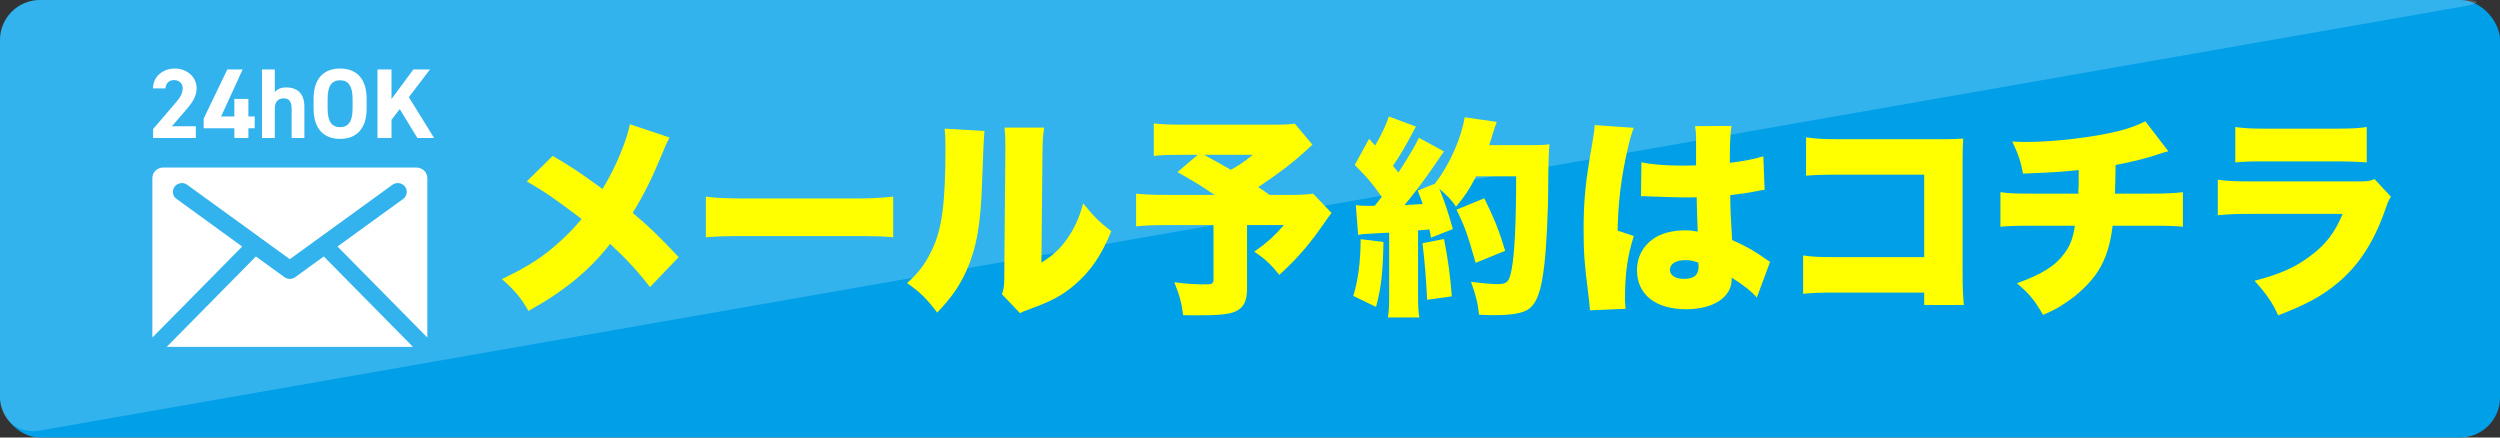 <?xml version="1.0" encoding="UTF-8"?><svg id="_レイヤー_2" xmlns="http://www.w3.org/2000/svg" viewBox="0 0 640 112"><rect x="0" y="0" width="640" height="112" fill="#333333" stroke="none"/><defs><style>.cls-1{fill:#fff;}.cls-2{fill:#ff0;}.cls-3{fill:#00a0e9;}.cls-4{fill:none;opacity:.2;}</style></defs><g id="_レイヤー_1-2"><rect class="cls-3" width="640" height="112" rx="10.238" ry="10.238"/><g class="cls-4"><path class="cls-1" d="m0,10.238C0,4.607,4.607,0,10.238,0h619.525c5.631,0,5.7.794.153,1.765L10.084,110.235c-5.546.971-10.084-2.842-10.084-8.473V10.238Z"/></g><path class="cls-2" d="m171.415,35.209c-.756,1.35-1.188,2.376-2.268,5.022-2.215,5.346-4.374,9.72-7.183,14.256,4.698,3.996,6.372,5.616,11.772,11.34l-7.345,7.668c-2.97-3.888-6.048-7.235-10.206-11.069-5.13,6.642-11.718,12.096-20.898,17.172-1.836-3.24-3.456-5.238-6.804-8.154,6.696-3.186,10.368-5.562,14.635-9.396,2.214-1.998,4.05-3.889,5.777-5.994-6.696-5.076-9.666-7.129-14.04-9.612l6.643-6.534c4.914,2.862,7.344,4.536,12.744,8.478,3.132-5.021,6.21-12.312,7.02-16.578l10.152,3.402Z"/><path class="cls-2" d="m180.702,50.329c2.538.378,5.454.486,11.07.486h25.812c5.4,0,7.452-.108,11.07-.486v10.422c-2.592-.27-4.968-.323-11.124-.323h-25.704c-6.049,0-7.831.054-11.125.323v-10.422Z"/><path class="cls-2" d="m252.025,33.535q-.216,1.836-.594,12.528c-.324,11.286-1.404,17.28-3.996,23.166-1.782,3.996-3.834,6.912-7.506,10.8-2.754-3.618-4.267-5.13-7.723-7.56,3.078-2.754,4.753-5.022,6.427-8.586,2.538-5.292,3.401-11.988,3.401-25.975,0-2.376-.054-3.564-.216-4.969l10.206.595Zm15.282-.864c-.323,2.214-.378,3.078-.432,6.264l-.271,28.297c2.917-1.836,4.645-3.402,6.48-5.94,1.944-2.754,3.24-5.562,4.212-9.233,2.7,3.348,4.104,4.752,7.183,7.128-2.431,6.048-5.238,10.206-9.343,13.716-3.239,2.754-5.886,4.158-11.34,6.156-1.512.54-1.944.702-2.646,1.134l-4.645-4.859c.486-1.404.594-2.322.594-4.536l.271-31.969v-1.944c0-1.728-.055-2.916-.216-4.212h10.151Z"/><path class="cls-2" d="m335.985,37.045c-.81.702-.918.811-1.89,1.729-3.349,3.023-6.211,5.237-11.988,9.126q1.565,1.025,2.916,1.998h4.914c3.132,0,5.076-.108,6.21-.324l4.752,4.968q-.432.433-1.296,1.674c-4.104,6.049-7.29,9.774-12.097,14.148-2.105-2.646-3.672-4.104-6.426-5.939,3.187-2.215,4.914-3.78,7.614-6.805h-9.45v16.146c0,3.24-.81,4.914-2.808,5.886-1.566.811-4.374,1.08-10.152,1.08-.595,0-1.729,0-3.402-.054-.378-3.187-.972-5.238-2.268-8.424,3.348.432,5.237.54,8.208.54,1.565,0,1.836-.217,1.836-1.458v-13.717h-11.718c-3.727,0-5.994.108-8.101.324v-8.37c1.944.216,4.158.324,8.208.324h11.88c-3.672-2.484-5.886-3.834-9.504-5.832l5.185-4.429h-3.727c-4.05,0-5.454.055-7.506.271v-8.316c2.16.271,3.996.324,7.668.324h23.112c2.808,0,3.834-.054,5.292-.271l4.536,5.4Zm-27.757,2.592q2.862,1.513,6.858,3.834c2.106-1.134,3.187-1.89,5.616-3.834h-12.475Z"/><path class="cls-2" d="m354.167,61.939c-.162,7.992-.54,11.34-1.891,16.632l-5.832-2.808c1.242-4.158,1.836-8.532,1.891-14.526l5.832.702Zm-7.074-9.45c.972.162,1.728.216,3.402.216.485,0,.81,0,1.458-.054q.972-1.188,1.781-2.269c-2.699-3.779-3.51-4.697-6.912-8.153l3.673-6.696,1.512,1.728c1.404-2.214,3.078-5.778,3.51-7.452l6.966,2.593c-.323.485-.485.81-1.025,1.89-1.188,2.322-3.349,5.994-4.86,8.154.54.702.594.702,1.404,1.728,2.646-4.104,4.536-7.29,5.238-8.91l6.426,3.511c-.432.594-.81,1.079-1.944,2.808-2.052,3.078-5.994,8.37-8.154,10.908,2.215-.108,3.024-.162,4.645-.271-.432-1.296-.648-1.781-1.296-3.456l4.428-1.728c3.727-4.86,6.75-11.61,7.614-17.011l8.208,1.188q-.324.81-1.188,3.564c-.162.701-.271.918-.756,2.376h11.016c2.269,0,3.24-.055,4.428-.217q-.27,2.053-.323,10.53c0,6.805-.486,16.146-1.026,20.574-.756,6.48-1.89,9.612-4.05,11.125-1.513,1.025-4.212,1.512-8.586,1.512-1.188,0-2.106,0-4.051-.108-.324-3.132-.756-4.752-2.052-8.424,2.43.324,5.4.594,6.858.594,2.376,0,2.97-.647,3.563-3.888.756-3.996,1.135-12.097,1.135-23.706h-10.261c-1.728,3.348-2.862,5.076-5.13,7.775-1.134-1.728-2.16-2.754-4.267-4.59,1.08,2.538,2.215,5.832,3.456,10.314l-5.615,2.214c-.162-1.08-.162-1.188-.379-2.106-1.403.108-2.376.217-2.916.217v16.308c0,3.078.055,4.212.324,5.994h-8.046c.27-1.728.324-2.862.324-5.994v-15.714c-1.836.107-3.294.162-4.32.216-2.592.162-2.7.162-3.618.378l-.594-7.668Zm22.572,8.694c1.026,5.13,1.62,9.612,1.998,14.688l-6.318.863c-.27-5.67-.647-10.044-1.188-14.472l5.508-1.08Zm8.1,6.102c-2.052-7.29-2.916-9.612-4.914-13.608l7.129-2.916c2.592,5.293,3.834,8.37,5.346,13.446l-7.561,3.078Z"/><path class="cls-2" d="m418.26,32.725c-.486,1.08-1.026,2.916-1.566,5.347-1.674,7.344-2.43,13.5-2.592,20.952l4.158,1.404c-1.674,5.237-2.269,9.611-2.269,16.47,0,.271.055.973.162,2.16l-9.126.378q-.054-.972-.432-4.266c-.973-7.561-1.188-10.53-1.188-16.362,0-7.614.486-12.366,2.16-21.816.432-2.431.648-3.889.648-4.698v-.271l10.044.702Zm1.944,8.803c2.214.54,5.994.863,10.098.863,1.134,0,2.052,0,3.888-.054v-7.02c0-1.297-.107-2.215-.27-3.024l9.342-.054c-.27,1.728-.432,4.104-.432,9.45,3.294-.378,6.534-1.026,8.586-1.675l.324,8.587c-.702.054-.864.107-1.998.323-1.674.378-4.104.702-6.804,1.026.054,4.212.107,5.292.485,11.502,3.727,1.674,5.67,2.754,8.694,4.914.271.216.54.378,1.026.648l-3.402,9.18c-1.242-1.512-3.348-3.186-6.426-5.13v.432c0,4.591-4.698,7.669-11.61,7.669-7.938,0-12.637-3.78-12.637-10.045,0-3.239,1.458-6.048,4.104-7.938,2.052-1.458,4.914-2.214,8.316-2.214,1.134,0,1.943.107,3.132.323-.054-1.512-.054-1.781-.162-4.319-.054-1.836-.054-2.593-.108-4.482-1.241.054-1.998.054-3.078.054-1.619,0-4.752-.107-9.288-.27-.647-.054-1.08-.054-1.241-.054h-.648l.108-8.694Zm14.58,25.704c-1.351-.486-2.16-.648-3.294-.648-2.484,0-3.996.973-3.996,2.484,0,1.404,1.403,2.322,3.563,2.322,2.592,0,3.78-.972,3.78-3.132l-.054-1.026Z"/><path class="cls-2" d="m470.833,74.899c-4.968,0-6.804.054-9.234.324v-9.828c2.593.378,4.051.432,9.396.432h21.601v-21.114h-20.952c-4.969,0-7.021.055-9.288.271v-9.828c2.592.378,4.319.485,9.45.485h24.786c2.916,0,4.428-.054,5.994-.162-.108,1.891-.162,2.809-.162,5.509v28.188c0,4.536.054,5.777.324,8.91h-10.152v-3.187h-21.763Z"/><path class="cls-2" d="m555.097,38.719q-1.351.324-3.024.918c-3.187,1.026-6.156,1.782-10.477,2.593-.054,2.699-.107,6.155-.162,7.344h8.856c4.158,0,6.21-.108,8.532-.378v8.856c-2.214-.217-3.51-.271-8.37-.271h-9.612c-.647,4.968-1.674,8.262-3.618,11.448-1.998,3.132-5.184,6.264-8.964,8.641-1.566,1.025-2.646,1.619-5.238,2.754-2.052-3.618-3.456-5.4-6.696-8.101,6.534-2.376,9.883-4.482,12.204-7.722,1.458-1.944,2.16-3.834,2.646-7.021h-10.638c-4.915,0-6.156.054-8.425.271v-8.856c2.269.324,3.564.378,8.586.378h11.341c.107-1.62.107-2.646.107-4.536v-1.512c-5.13.54-5.562.54-14.256.918-.54-3.024-1.188-4.969-2.754-8.208,1.836.107,2.808.107,3.618.107,7.182,0,17.496-1.242,23.652-2.808,2.754-.702,4.752-1.458,6.804-2.484l5.887,7.668Z"/><path class="cls-2" d="m567.758,46.009c2.431.324,4.158.433,8.694.433h27.108c2.592,0,2.971-.055,4.32-.595l4.212,4.536c-.647.973-.756,1.188-1.512,3.402-2.809,8.046-6.696,14.095-11.988,18.522-4.104,3.456-7.992,5.562-15.391,8.424-1.403-3.186-2.916-5.399-6.048-8.855,6.48-1.675,10.368-3.402,14.256-6.318,3.942-2.916,6.318-5.994,8.316-10.801h-23.382c-4.267,0-5.185.055-8.587.324v-9.072Zm4.482-13.5c2.106.324,4.104.432,7.938.432h17.226c4.267,0,6.589-.107,8.479-.432v9.072c-2.052-.162-4.59-.27-8.316-.27h-17.496c-4.266,0-5.454.054-7.83.27v-9.072Z"/><path class="cls-1" d="m105.726,88.801l-22.84-23.147-7.317,5.302c-.117.076-.215.15-.349.208,0,0-.039,0-.059.02-.134.057-.271.095-.388.15l-.077.02c-.194.038-.349.057-.503.057-.155,0-.33-.018-.466-.057,0,0-.056-.02-.095-.02-.156-.055-.291-.093-.408-.15l-.039-.02c-.134-.058-.251-.132-.367-.208l-7.304-5.297-22.835,23.142h63.047Z"/><path class="cls-1" d="m61.998,63.11l-16.796-12.179c-1.045-.74-1.238-2.161-.483-3.164.755-.984,2.208-1.195,3.214-.454l26.26,19.038,26.258-19.038c1.026-.741,2.479-.53,3.233.454.756,1.004.544,2.425-.483,3.164l-16.8,12.173,22.978,23.286c.011-.099.019-.199.019-.299v-40.502c0-1.496-1.257-2.692-2.769-2.692H41.757c-1.531,0-2.75,1.196-2.75,2.692v40.502c0,.101.006.202.017.301l22.974-23.282Z"/><path class="cls-1" d="m50.13,35.327h-10.933v-2.289l5.929-6.919c1.104-1.272,1.643-2.34,1.643-3.485,0-1.424-1.053-2.137-2.208-2.137-1.206,0-2.104.738-2.207,2.137h-3.183c0-3.027,2.516-5.087,5.569-5.087,3.183,0,5.596,2.188,5.596,5.087,0,2.315-1.54,4.121-2.67,5.443l-3.645,4.248h6.108v3.001Z"/><path class="cls-1" d="m62.124,17.776l-5.519,12.032h3.388v-4.477h3.594v4.477h1.616v3.027h-1.616v2.493h-3.594v-2.493h-7.854v-2.467l6.058-12.591h3.927Z"/><path class="cls-1" d="m67.066,17.776h3.285v5.825c.487-.636,1.386-1.221,2.875-1.221,2.592,0,4.696,1.221,4.696,4.986v7.961h-3.26v-7.453c0-1.984-.719-2.696-2.053-2.696-1.515,0-2.259.992-2.259,2.671v7.478h-3.285v-17.551Z"/><path class="cls-1" d="m87.054,35.556c-3.978,0-6.775-2.391-6.775-7.758v-2.493c0-5.418,2.798-7.758,6.775-7.758,4.004,0,6.802,2.34,6.802,7.758v2.493c0,5.367-2.798,7.758-6.802,7.758Zm-3.183-7.758c0,3.358,1.104,4.757,3.183,4.757s3.208-1.399,3.208-4.757v-2.493c0-3.357-1.129-4.757-3.208-4.757s-3.183,1.399-3.183,4.757v2.493Z"/><path class="cls-1" d="m106.847,35.327l-4.517-7.402-2.104,2.747v4.655h-3.594v-17.551h3.594v7.58l5.595-7.58h4.261l-5.416,7.097,6.468,10.454h-4.286Z"/></g></svg>